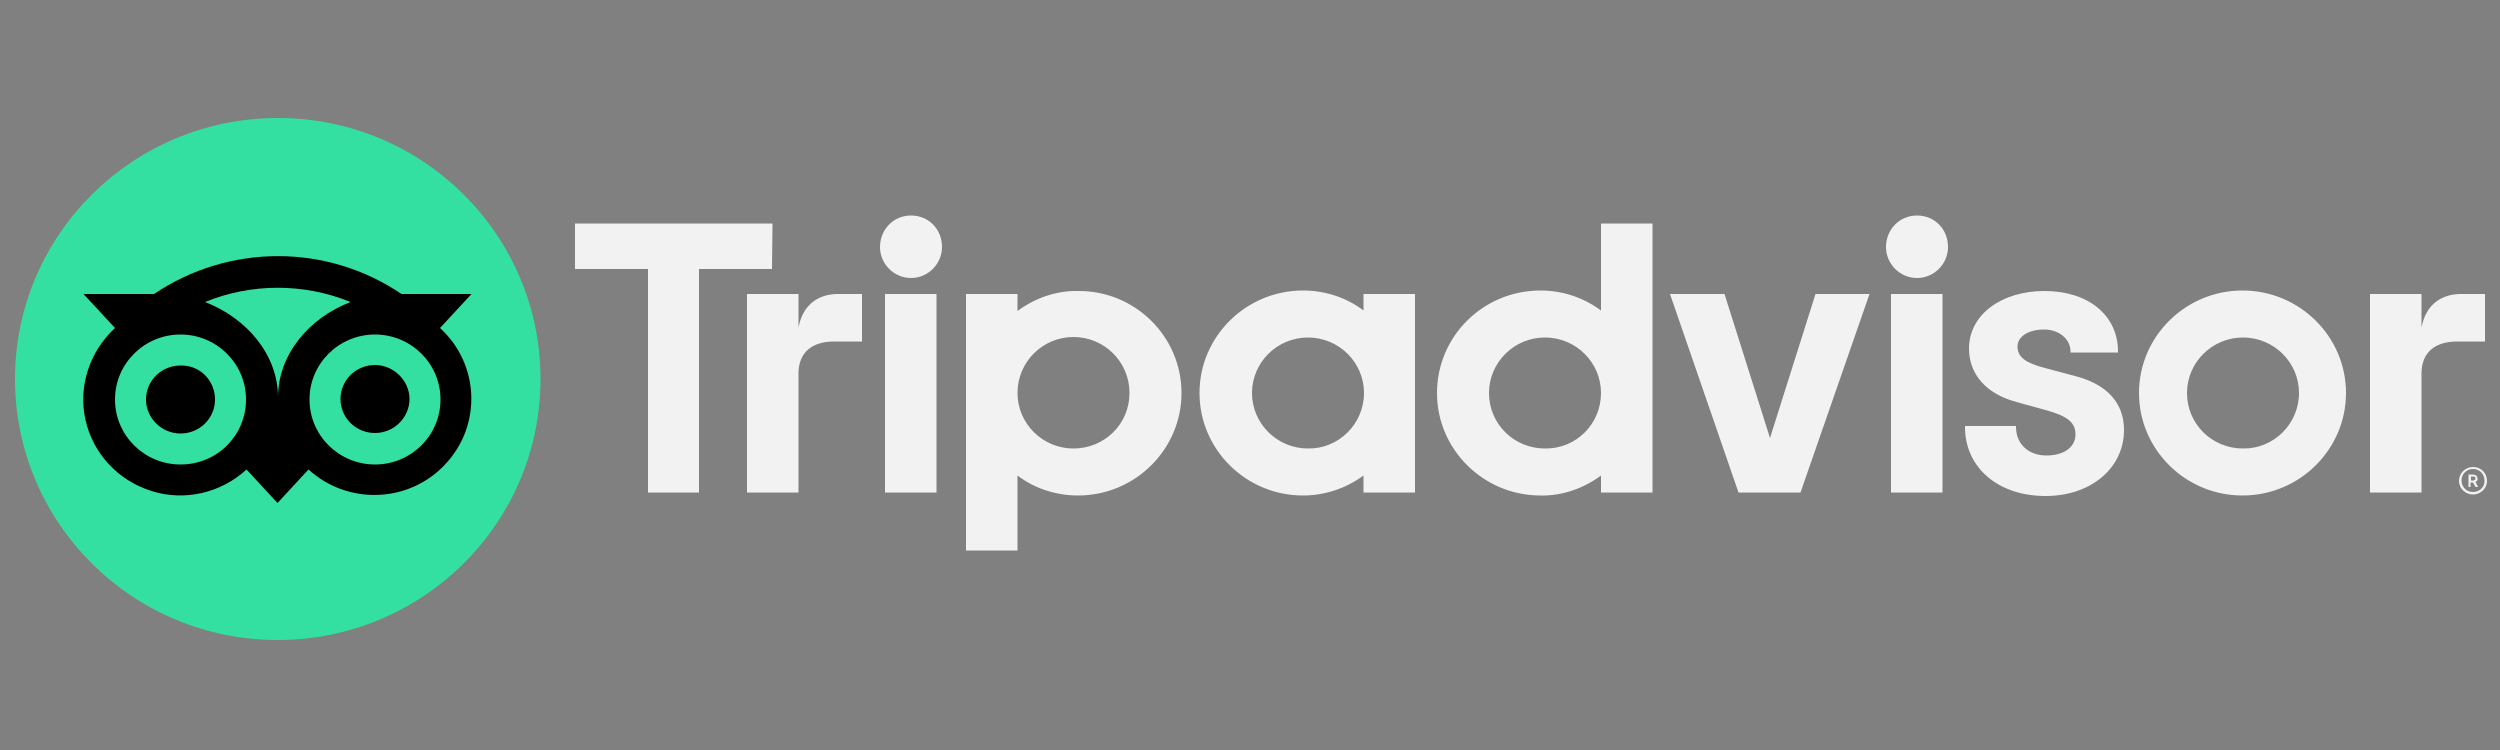 <?xml version="1.0" encoding="utf-8"?>
<!-- Generator: Adobe Illustrator 28.2.0, SVG Export Plug-In . SVG Version: 6.00 Build 0)  -->
<svg version="1.1" id="Warstwa_1" xmlns="http://www.w3.org/2000/svg" xmlns:xlink="http://www.w3.org/1999/xlink" x="0px" y="0px"
	 viewBox="0 0 500 150" style="enable-background:new 0 0 500 150;" xml:space="preserve">
<rect x="0" y="0" width="500" height="150" fill="#808080" stroke="none"/>
<style type="text/css">
	.st0{fill:#F2F2F2;}
	.st1{fill:#34E0A1;}
</style>
<path class="st0" d="M494.6,93.4c-1.5,0-2.8,1.2-2.8,2.8c0,1.5,1.3,2.7,2.8,2.7s2.8-1.2,2.8-2.7C497.4,94.6,496.2,93.4,494.6,93.4z
	 M494.6,98.4c-1.3,0-2.3-1-2.3-2.3c0-1.3,1-2.3,2.3-2.3s2.3,1,2.3,2.3C497,97.4,495.9,98.4,494.6,98.4z M495.5,95.7
	c0-0.5-0.4-0.8-0.9-0.8h-0.9v2.5h0.4v-0.9h0.5l0.5,0.9h0.5l-0.5-1C495.4,96.2,495.6,96,495.5,95.7z M494.6,96.1h-0.4v-0.8h0.4
	c0.3,0,0.5,0.1,0.5,0.4C495.1,95.9,494.9,96.1,494.6,96.1z M159.7,65.5v-6.7h-10.3v39.7h10.3V74.7c0-4.3,2.8-6.4,7.1-6.4h5.6v-9.5
	h-4.8C163.9,58.8,160.6,60.7,159.7,65.5z M182.2,43.1c-3.5,0-6.2,2.8-6.2,6.3c0,3.4,2.8,6.2,6.2,6.2s6.2-2.8,6.2-6.2
	C188.4,45.8,185.7,43.1,182.2,43.1z M177,98.5h10.3V58.8H177V98.5z M236.3,78.6c0,11.3-9.3,20.5-20.7,20.5c-4.4,0-8.7-1.4-12.1-4v15
	h-10.3V58.8h10.3v3.4c3.5-2.6,7.8-4.1,12.1-4C227,58.1,236.3,67.3,236.3,78.6L236.3,78.6z M225.9,78.6c0-6.2-5-11.2-11.2-11.2
	c-6.2,0-11.2,5-11.2,11.2c0,6.1,5,11.1,11.2,11.1S225.9,84.8,225.9,78.6L225.9,78.6z M415,75.2l-6-1.6c-3.9-1-5.5-2.2-5.5-4.3
	c0-2,2.2-3.4,5.3-3.4c3,0,5.3,1.9,5.3,4.4v0.2h9.5v-0.2c0-7.2-5.9-12.1-14.7-12.1c-8.7,0-15.1,4.8-15.1,11.5c0,5.2,3.5,9.1,9.5,10.7
	l5.8,1.6c4.4,1.2,6,2.5,6,4.9c0,2.5-2.3,4.2-5.8,4.2c-3.6,0-6.1-2.3-6.1-5.7v-0.2H393v0.2c0,8.1,6.6,13.8,16.1,13.8
	c9.1,0,15.7-5.6,15.7-13.2C424.8,82.2,423.1,77.3,415,75.2L415,75.2z M272.8,58.8H283v39.7h-10.3v-3.4c-3.5,2.6-7.8,4-12.1,4
	c-11.4,0-20.7-9.2-20.7-20.5c0-11.3,9.3-20.5,20.7-20.5c4.4,0,8.7,1.4,12.1,4V58.8L272.8,58.8z M272.8,78.6c0-6.1-5-11.1-11.2-11.1
	c-6.2,0-11.2,5-11.2,11.1c0,6.1,5,11.1,11.2,11.1C267.7,89.8,272.8,84.8,272.8,78.6z M320.2,44.7h10.3v53.8h-10.3v-3.4
	c-3.5,2.6-7.8,4.1-12.1,4c-11.4,0-20.7-9.2-20.7-20.5s9.2-20.5,20.7-20.5c4.4,0,8.6,1.4,12.1,4V44.7z M320.2,78.6
	c0-6.1-5-11.1-11.2-11.1c-6.2,0-11.2,5-11.2,11.1c0,6.2,5,11.1,11.2,11.1C315.2,89.8,320.2,84.8,320.2,78.6z M378.2,98.5h10.3V58.8
	h-10.3V98.5z M383.4,43.1c-3.5,0-6.2,2.8-6.2,6.3c0,3.4,2.8,6.2,6.2,6.2c3.4,0,6.2-2.8,6.2-6.2C389.6,45.8,386.9,43.1,383.4,43.1z
	 M469.2,78.6c0,11.3-9.3,20.5-20.7,20.5s-20.7-9.2-20.7-20.5s9.3-20.5,20.7-20.5S469.2,67.3,469.2,78.6z M459.8,78.6
	c0-6.1-5-11.1-11.2-11.1c-6.2,0-11.2,5-11.2,11.1c0,6.2,5,11.1,11.2,11.1C454.7,89.8,459.8,84.8,459.8,78.6z M154.5,44.7H115v9.1
	h14.6v44.7h10.2V53.8h14.6L154.5,44.7L154.5,44.7z M354,87.6l-9.1-28.8H334l13.7,39.7h12.4l13.8-39.7h-10.8L354,87.6z M484.3,65.5
	v-6.7H474v39.7h10.3V74.7c0-4.3,2.8-6.4,7.1-6.4h5.6v-9.5h-4.8C488.5,58.8,485.2,60.7,484.3,65.5z"/>
<path class="st1" d="M108.1,75.8c0,28.8-23.5,52.2-52.6,52.2C26.5,128,3,104.6,3,75.8s23.5-52.2,52.6-52.2
	C84.6,23.6,108.1,47,108.1,75.8z"/>
<path d="M88,65.6l6.3-6.8H80.3c-14.9-10.1-34.5-10.1-49.5,0H16.7l6.3,6.8c-5.1,4.7-7.4,11.7-5.9,18.4c1.5,6.7,6.5,12.1,13.2,14.2
	c6.6,2.1,13.9,0.4,19-4.3l6.2,6.7l6.2-6.7c7.9,7.2,20.2,6.7,27.4-1.1C96.4,85,95.9,72.8,88,65.6z M36.1,92.9
	c-7.2,0-13.1-5.8-13.1-13s5.9-13,13.1-13c7.2,0,13.1,5.8,13.1,13S43.4,92.9,36.1,92.9z M55.6,79.5c0-8.6-6.3-15.9-14.6-19.1
	c9.3-3.8,19.8-3.8,29.1,0C61.8,63.6,55.6,70.9,55.6,79.5z M75,92.9c-7.2,0-13.1-5.8-13.1-13s5.9-13,13.1-13s13.1,5.8,13.1,13
	S82.2,92.9,75,92.9z M75,73c-3.8,0-6.9,3-6.9,6.8c0,3.8,3.1,6.8,6.9,6.8c3.8,0,6.9-3.1,6.9-6.8S78.7,73,75,73z M43,79.9
	c0,3.8-3.1,6.8-6.9,6.8c-3.8,0-6.9-3.1-6.9-6.8c0-3.8,3.1-6.8,6.9-6.8C40,73,43,76.1,43,79.9z"/>
<g>
</g>
<g>
</g>
<g>
</g>
<g>
</g>
<g>
</g>
<g>
</g>
<g>
</g>
<g>
</g>
<g>
</g>
<g>
</g>
<g>
</g>
<g>
</g>
<g>
</g>
<g>
</g>
<g>
</g>
</svg>

